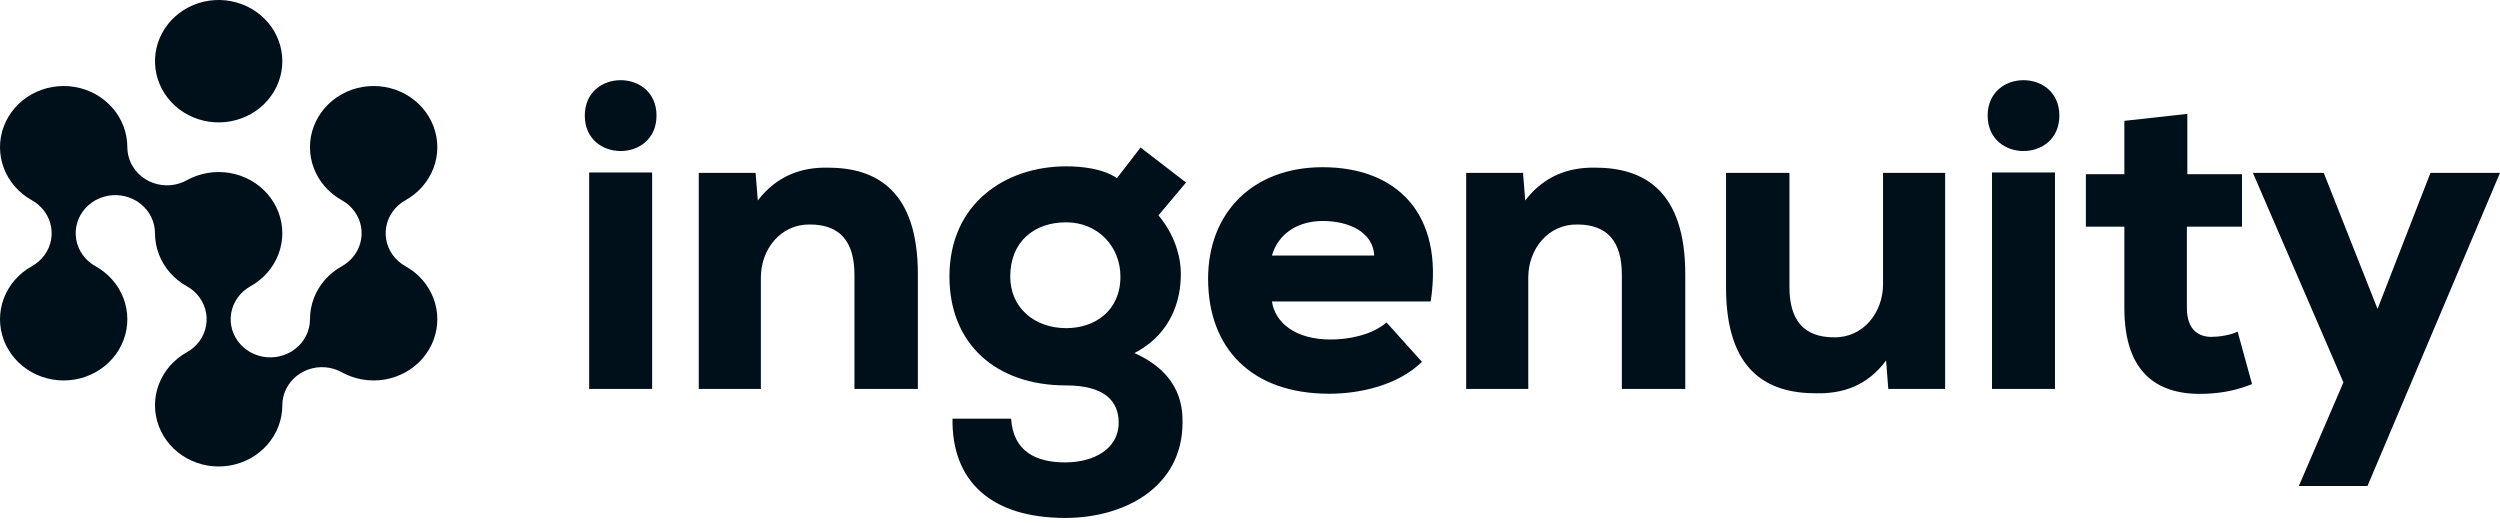 <svg width="349" height="73" viewBox="0 0 349 73" fill="none" xmlns="http://www.w3.org/2000/svg">
<path d="M56.605 27.95L56.095 28.27L55.624 28.644L55.199 29.064L54.824 29.527L54.504 30.025L54.244 30.556L54.046 31.11L53.912 31.682L53.846 32.266V32.852L53.912 33.435L54.046 34.007L54.244 34.561L54.504 35.093L54.824 35.591L55.199 36.054L55.624 36.474L56.095 36.847L56.605 37.168L57.26 37.568L57.875 38.022L58.446 38.526L58.97 39.075L59.441 39.666L59.858 40.295L60.216 40.956L60.514 41.644L60.746 42.356L60.914 43.083L61.016 43.822L61.05 44.567L61.016 45.312L60.914 46.051L60.746 46.778L60.514 47.49L60.216 48.178L59.858 48.839L59.441 49.468L58.97 50.06L58.446 50.609L57.875 51.112L57.26 51.567L56.605 51.968L55.917 52.311L55.2 52.596L54.461 52.82L53.704 52.983L52.936 53.079L52.161 53.111L51.387 53.079L50.617 52.983L49.86 52.82L49.121 52.596L48.404 52.311L47.717 51.968L47.173 51.702L46.602 51.497L46.011 51.353L45.405 51.272L44.797 51.255L44.188 51.304L43.59 51.417L43.007 51.591L42.449 51.827L41.921 52.121L41.429 52.468L40.982 52.865L40.58 53.307L40.233 53.789L39.943 54.304L39.712 54.848L39.548 55.412L39.446 55.99L39.414 56.575L39.378 57.32L39.278 58.06L39.11 58.786L38.877 59.498L38.58 60.186L38.222 60.847L37.805 61.476L37.334 62.068L36.809 62.617L36.237 63.12L35.622 63.575L34.968 63.976L34.282 64.32L33.565 64.605L32.826 64.829L32.068 64.991L31.299 65.087L30.524 65.12L29.749 65.087L28.982 64.991L28.224 64.829L27.485 64.605L26.768 64.32L26.08 63.976L25.426 63.575L24.812 63.12L24.239 62.617L23.715 62.068L23.244 61.476L22.827 60.847L22.47 60.186L22.173 59.498L21.939 58.786L21.771 58.06L21.67 57.32L21.636 56.575L21.67 55.831L21.771 55.093L21.939 54.364L22.173 53.654L22.47 52.965L22.827 52.303L23.244 51.674L23.715 51.083L24.239 50.534L24.812 50.03L25.426 49.576L26.08 49.176L26.592 48.855L27.061 48.482L27.487 48.062L27.861 47.599L28.181 47.101L28.441 46.57L28.639 46.016L28.773 45.444L28.839 44.86V44.274L28.773 43.691L28.639 43.119L28.441 42.565L28.181 42.035L27.861 41.535L27.487 41.072L27.061 40.652L26.592 40.279L26.08 39.959L25.426 39.559L24.812 39.104L24.239 38.6L23.715 38.051L23.244 37.46L22.827 36.831L22.47 36.169L22.173 35.482L21.939 34.77L21.771 34.043L21.67 33.303L21.636 32.559L21.602 31.974L21.502 31.396L21.336 30.83L21.107 30.288L20.817 29.773L20.47 29.291L20.068 28.849L19.619 28.451L19.129 28.104L18.6 27.811L18.041 27.575L17.459 27.4L16.861 27.288L16.253 27.239L15.643 27.255L15.039 27.335L14.448 27.48L13.876 27.686L13.332 27.95L12.822 28.27L12.351 28.644L11.925 29.064L11.551 29.527L11.232 30.025L10.971 30.556L10.773 31.11L10.641 31.682L10.573 32.266V32.852L10.641 33.435L10.773 34.007L10.971 34.561L11.232 35.093L11.551 35.591L11.925 36.054L12.351 36.474L12.822 36.847L13.332 37.168L13.986 37.568L14.602 38.022L15.173 38.526L15.697 39.075L16.17 39.666L16.587 40.295L16.944 40.956L17.241 41.644L17.475 42.356L17.641 43.083L17.742 43.822L17.776 44.567L17.742 45.312L17.641 46.051L17.475 46.778L17.241 47.49L16.944 48.178L16.587 48.839L16.17 49.468L15.697 50.06L15.173 50.609L14.602 51.112L13.986 51.567L13.332 51.968L12.644 52.311L11.929 52.596L11.188 52.82L10.432 52.983L9.663 53.079L8.888 53.111L8.114 53.079L7.344 52.983L6.588 52.82L5.849 52.596L5.132 52.311L4.444 51.968L3.79 51.567L3.175 51.112L2.603 50.609L2.08 50.06L1.607 49.468L1.19 48.839L0.832 48.178L0.536 47.49L0.303 46.778L0.136 46.051L0.034 45.312L0 44.567L0.034 43.822L0.136 43.083L0.303 42.356L0.536 41.644L0.832 40.956L1.19 40.295L1.607 39.666L2.08 39.075L2.603 38.526L3.175 38.022L3.79 37.568L4.444 37.168L4.954 36.847L5.425 36.474L5.851 36.054L6.225 35.591L6.544 35.093L6.805 34.561L7.003 34.007L7.137 33.435L7.203 32.852V32.266L7.137 31.682L7.003 31.11L6.805 30.556L6.544 30.025L6.225 29.527L5.851 29.064L5.425 28.644L4.954 28.27L4.444 27.95L3.79 27.55L3.175 27.096L2.603 26.592L2.08 26.043L1.607 25.452L1.19 24.823L0.832 24.161L0.536 23.474L0.303 22.762L0.136 22.035L0.034 21.295L0 20.551L0.034 19.806L0.136 19.066L0.303 18.34L0.536 17.628L0.832 16.94L1.19 16.279L1.607 15.65L2.08 15.058L2.603 14.509L3.175 14.006L3.79 13.551L4.444 13.15L5.132 12.806L5.849 12.521L6.588 12.298L7.344 12.137L8.114 12.039L8.888 12.007L9.663 12.039L10.432 12.137L11.188 12.298L11.929 12.521L12.644 12.806L13.332 13.15L13.986 13.551L14.602 14.006L15.173 14.509L15.697 15.058L16.17 15.65L16.587 16.279L16.944 16.94L17.241 17.628L17.475 18.34L17.641 19.066L17.742 19.806L17.776 20.551L17.81 21.136L17.91 21.714L18.076 22.278L18.305 22.822L18.597 23.337L18.944 23.819L19.344 24.261L19.793 24.658L20.285 25.005L20.812 25.299L21.371 25.535L21.953 25.709L22.553 25.822L23.16 25.87L23.77 25.854L24.373 25.773L24.965 25.629L25.536 25.424L26.08 25.159L26.768 24.815L27.485 24.529L28.224 24.306L28.982 24.145L29.749 24.047L30.524 24.015L31.299 24.047L32.068 24.145L32.826 24.306L33.565 24.529L34.282 24.815L34.968 25.159L35.622 25.559L36.237 26.014L36.809 26.517L37.334 27.066L37.805 27.658L38.222 28.287L38.58 28.948L38.877 29.636L39.11 30.348L39.278 31.075L39.378 31.814L39.414 32.559L39.378 33.303L39.278 34.043L39.11 34.77L38.877 35.482L38.58 36.169L38.222 36.831L37.805 37.46L37.334 38.051L36.809 38.6L36.237 39.104L35.622 39.559L34.968 39.959L34.458 40.279L33.987 40.652L33.561 41.072L33.187 41.535L32.868 42.035L32.607 42.565L32.41 43.119L32.276 43.691L32.209 44.274V44.86L32.276 45.444L32.41 46.016L32.607 46.57L32.868 47.101L33.187 47.599L33.561 48.062L33.987 48.482L34.458 48.855L34.968 49.176L35.512 49.44L36.083 49.646L36.675 49.791L37.28 49.871L37.888 49.887L38.497 49.838L39.095 49.726L39.678 49.551L40.236 49.315L40.765 49.022L41.256 48.675L41.705 48.279L42.105 47.836L42.453 47.353L42.743 46.838L42.973 46.296L43.139 45.73L43.239 45.152L43.273 44.567L43.307 43.822L43.407 43.083L43.575 42.356L43.809 41.644L44.105 40.956L44.463 40.295L44.88 39.666L45.351 39.075L45.877 38.526L46.448 38.022L47.063 37.568L47.717 37.168L48.227 36.847L48.699 36.474L49.124 36.054L49.499 35.591L49.817 35.093L50.078 34.561L50.275 34.007L50.409 33.435L50.477 32.852V32.266L50.409 31.682L50.275 31.11L50.078 30.556L49.817 30.025L49.499 29.527L49.124 29.064L48.699 28.644L48.227 28.27L47.717 27.95L47.063 27.55L46.448 27.096L45.877 26.592L45.351 26.043L44.88 25.452L44.463 24.823L44.105 24.161L43.809 23.474L43.575 22.762L43.407 22.035L43.307 21.295L43.273 20.551L43.307 19.806L43.407 19.066L43.575 18.34L43.809 17.628L44.105 16.94L44.463 16.279L44.88 15.65L45.351 15.058L45.877 14.509L46.448 14.006L47.063 13.551L47.717 13.15L48.404 12.806L49.121 12.521L49.86 12.298L50.617 12.137L51.387 12.039L52.161 12.007L52.936 12.039L53.704 12.137L54.461 12.298L55.2 12.521L55.917 12.806L56.605 13.15L57.26 13.551L57.875 14.006L58.446 14.509L58.97 15.058L59.441 15.65L59.858 16.279L60.216 16.94L60.514 17.628L60.746 18.34L60.914 19.066L61.016 19.806L61.05 20.551L61.016 21.295L60.914 22.035L60.746 22.762L60.514 23.474L60.216 24.161L59.858 24.823L59.441 25.452L58.97 26.043L58.446 26.592L57.875 27.096L57.26 27.55L56.605 27.95Z" fill="#00101A"/>
<path d="M39.414 8.543L39.38 7.808L39.282 7.079L39.119 6.361L38.892 5.659L38.602 4.978L38.255 4.323L37.848 3.7L37.388 3.114L36.877 2.566L36.319 2.063L35.717 1.608L35.078 1.204L34.405 0.855L33.704 0.564L32.978 0.331L32.236 0.158L31.478 0.047L30.715 0L29.951 0.016L29.19 0.095L28.441 0.236L27.705 0.44L26.992 0.702L26.304 1.023L25.646 1.4L25.026 1.83L24.446 2.309L23.91 2.833L23.424 3.402L22.992 4.008L22.614 4.647L22.295 5.315L22.036 6.007L21.841 6.718L21.71 7.443L21.644 8.174V8.909L21.71 9.642L21.841 10.367L22.036 11.078L22.295 11.77L22.614 12.438L22.992 13.077L23.424 13.683L23.91 14.25L24.446 14.776L25.026 15.255L25.646 15.686L26.304 16.062L26.992 16.383L27.705 16.645L28.441 16.849L29.19 16.991L29.951 17.069L30.715 17.085L31.478 17.038L32.236 16.927L32.978 16.754L33.704 16.521L34.405 16.23L35.078 15.88L35.717 15.477L36.319 15.023L36.877 14.519L37.388 13.972L37.848 13.385L38.255 12.761L38.602 12.108L38.892 11.427L39.119 10.724L39.282 10.006L39.38 9.277L39.414 8.543Z" fill="#00101A"/>
<path d="M91.038 24.075V54.294H82.247V24.075H91.038ZM81.637 16.138C81.637 22.732 91.649 22.732 91.649 16.138C91.649 9.545 81.637 9.545 81.637 16.138Z" fill="#00101A"/>
<path d="M128.134 54.294H119.281V38.36C119.281 33.721 117.267 31.34 113.054 31.34C108.964 31.279 106.217 34.819 106.217 38.727V54.294H97.548V24.136H105.484L105.789 27.982C108.476 24.502 111.894 23.342 115.557 23.403C122.334 23.403 128.134 26.578 128.134 38.299V54.294Z" fill="#00101A"/>
<path d="M132.969 58.446H141.15C141.455 63.086 144.691 64.551 148.72 64.551C152.627 64.551 156.168 62.719 156.168 58.995C156.168 56.065 154.276 53.806 148.842 53.806C138.952 53.806 132.542 47.945 132.542 38.605C132.542 28.348 140.417 23.22 148.842 23.22C150.979 23.22 153.97 23.525 155.924 24.869L159.221 20.595L165.57 25.479L161.724 30.058C163.86 32.622 164.959 35.735 164.837 38.727C164.715 43 162.762 47.029 158.366 49.288C165.081 52.28 165.081 57.225 165.081 58.995C165.081 67.969 157.023 72.304 148.72 72.304C138.281 72.304 132.847 67.115 132.969 58.446ZM148.842 31.035C144.386 31.035 141.028 33.721 141.028 38.605C141.028 42.939 144.386 45.809 148.842 45.809C152.81 45.809 156.412 43.428 156.412 38.605C156.412 34.392 153.238 31.035 148.842 31.035Z" fill="#00101A"/>
<path d="M199.724 42.084H177.563C177.99 45.015 180.798 47.396 185.743 47.396C188.124 47.396 191.421 46.846 193.558 45.015L198.503 50.509C195.267 53.684 190.078 54.966 185.56 54.966C174.632 54.966 168.65 48.556 168.65 38.91C168.65 29.752 174.816 23.342 184.645 23.342C194.901 23.342 201.616 29.752 199.724 42.084ZM177.563 35.674H191.848C191.665 32.378 188.307 30.851 184.645 30.851C181.104 30.851 178.417 32.683 177.563 35.674Z" fill="#00101A"/>
<path d="M235.264 54.294H226.411V38.36C226.411 33.721 224.397 31.34 220.184 31.34C216.094 31.279 213.347 34.819 213.347 38.727V54.294H204.678V24.136H212.614L212.92 27.982C215.606 24.502 219.024 23.342 222.687 23.403C229.464 23.403 235.264 26.578 235.264 38.299V54.294Z" fill="#00101A"/>
<path d="M240.954 24.136H249.806V40.07C249.806 44.71 251.821 47.09 256.033 47.09C260.124 47.152 262.871 43.611 262.871 39.703V24.136H271.54V54.294H263.604L263.298 50.326C260.612 53.928 257.193 54.966 253.53 54.905C246.754 54.905 240.954 51.852 240.954 40.131V24.136Z" fill="#00101A"/>
<path d="M286.876 24.075V54.294H278.085V24.075H286.876ZM277.475 16.138C277.475 22.732 287.487 22.732 287.487 16.138C287.487 9.545 277.475 9.545 277.475 16.138Z" fill="#00101A"/>
<path d="M296.56 16.871L305.351 15.894V24.319H312.983V31.645H305.29V43C305.29 46.175 307.061 47.029 308.709 47.029C309.747 47.029 311.395 46.785 312.372 46.297L314.387 53.623C312.189 54.477 310.419 54.844 308.038 54.966C301.505 55.271 296.56 52.402 296.56 43V31.645H291.188V24.319H296.56V16.871Z" fill="#00101A"/>
<path d="M339.292 24.136H348.999L330.5 67.847H320.916L327.143 53.379L314.505 24.136H324.396L331.905 43.122L339.292 24.136Z" fill="#00101A"/>
</svg>
